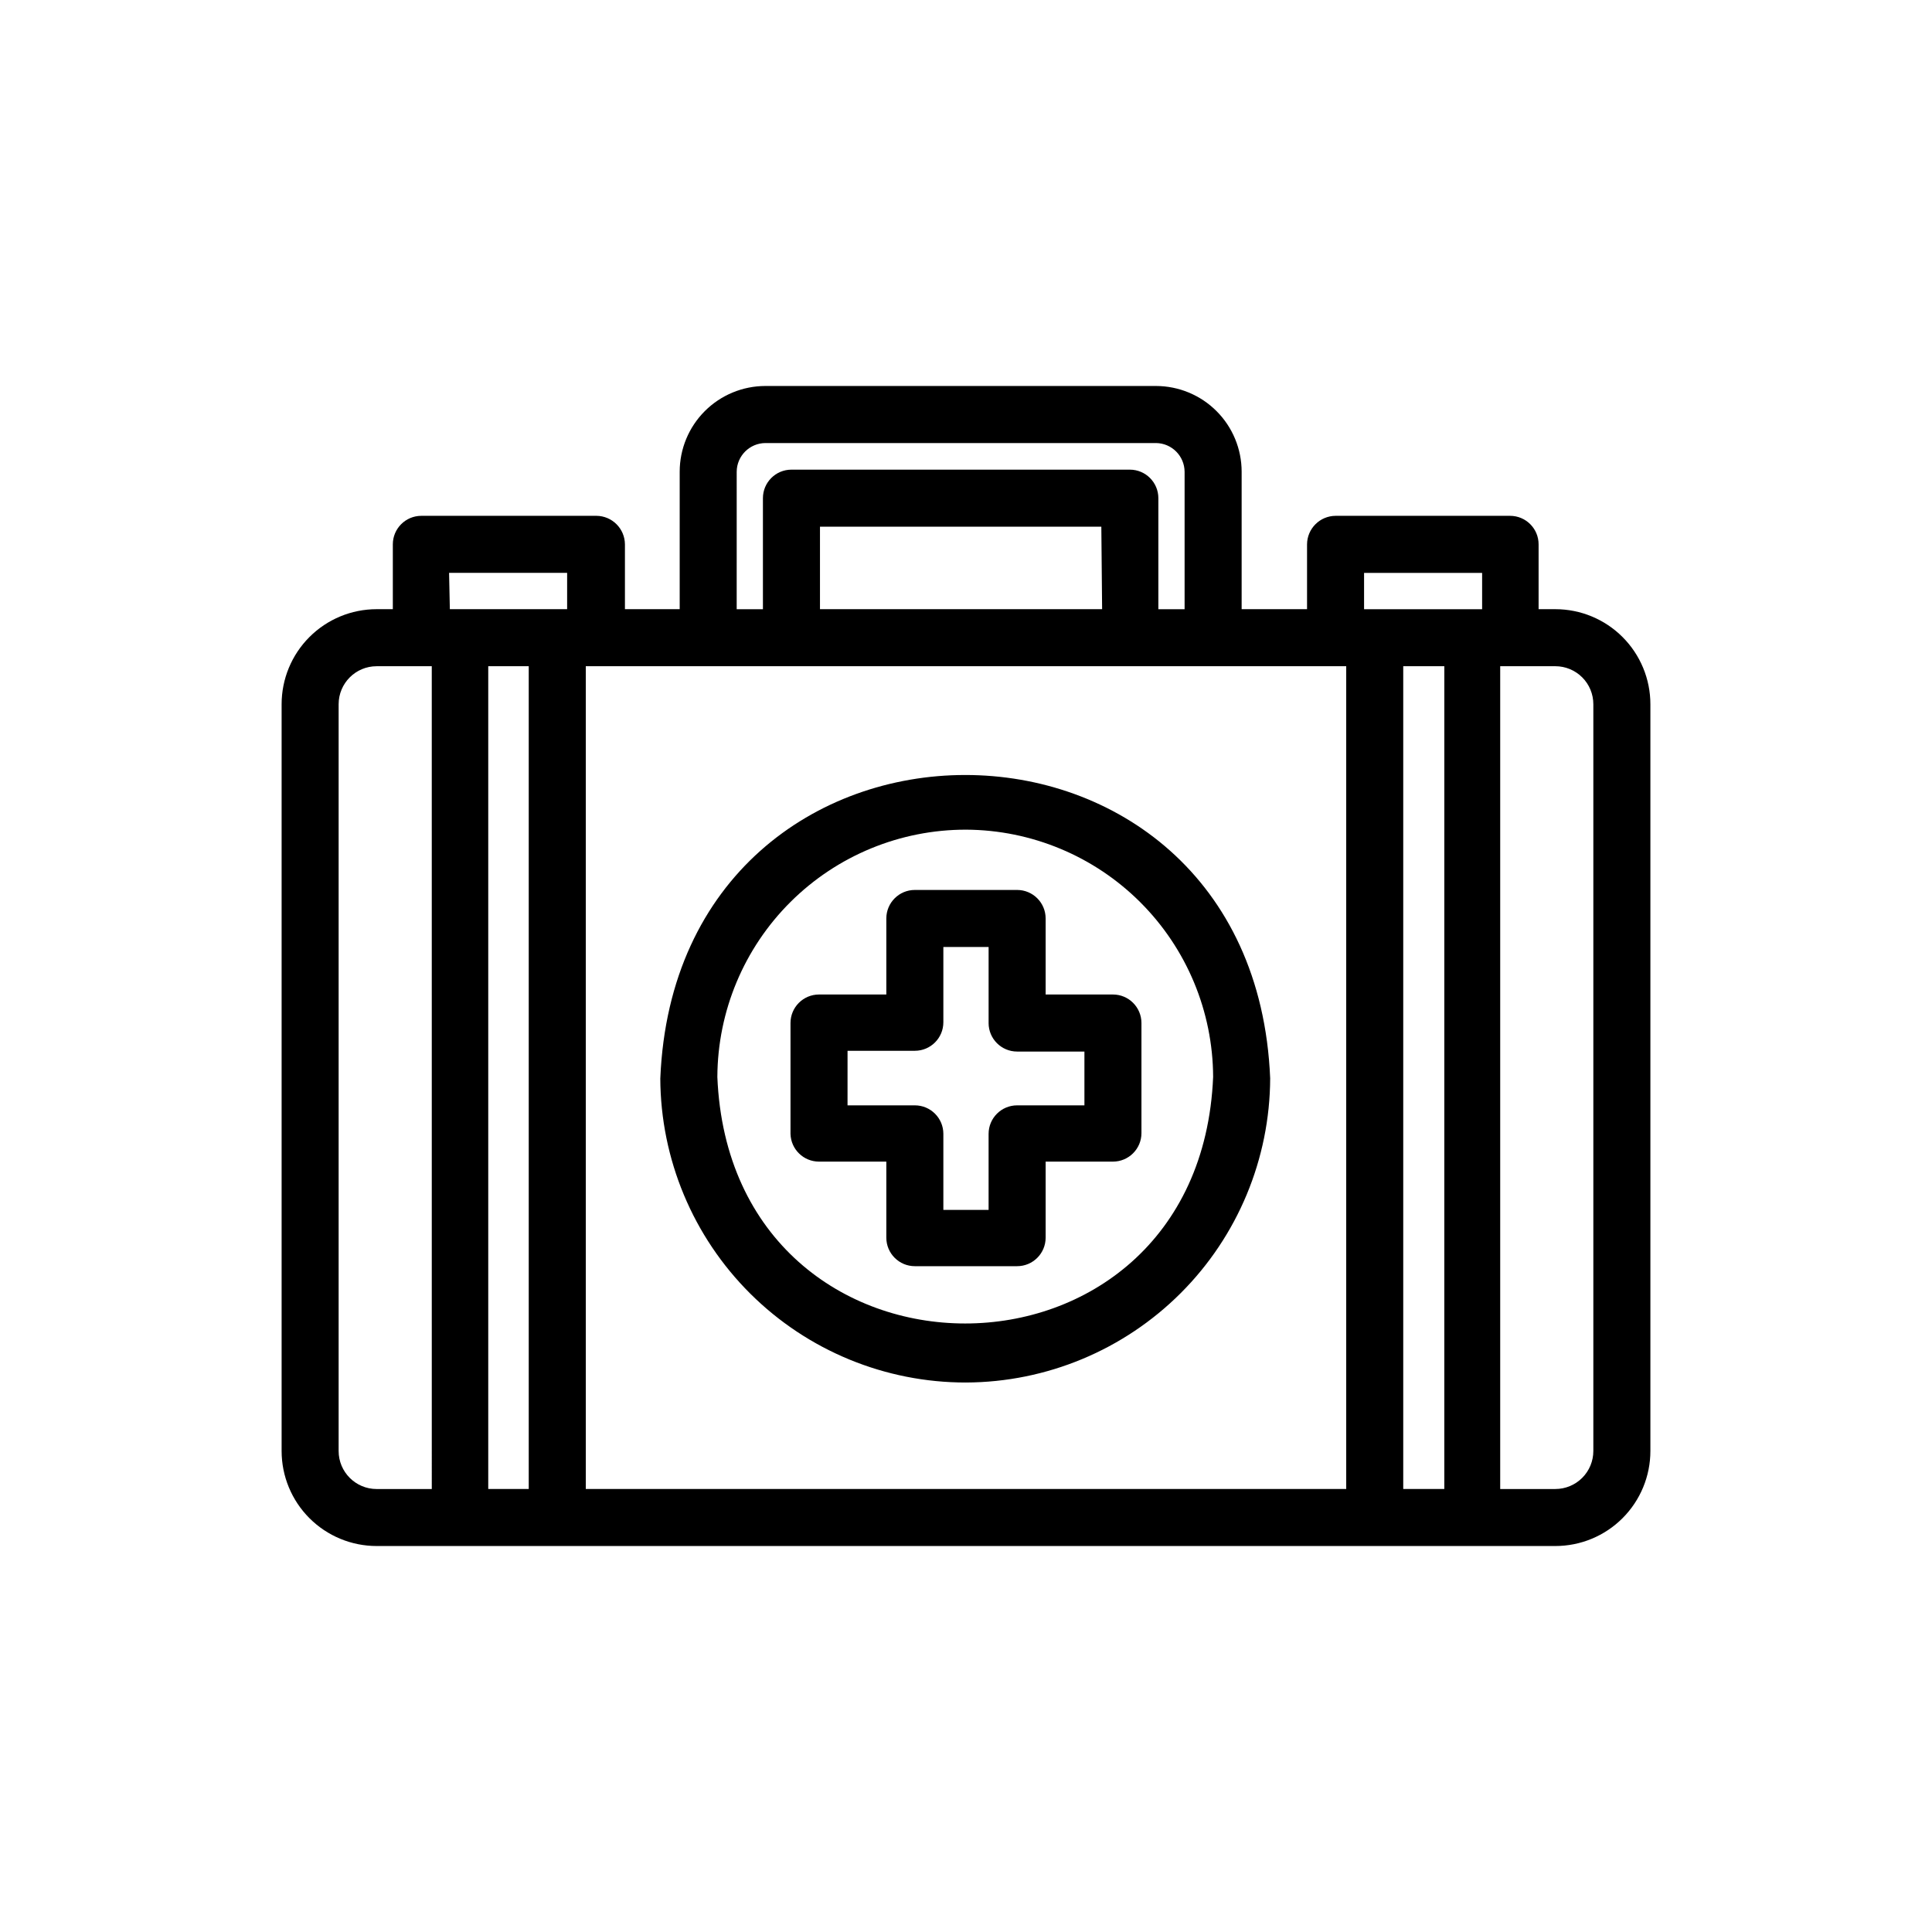 <?xml version="1.0" encoding="UTF-8"?>
<!-- Uploaded to: ICON Repo, www.iconrepo.com, Generator: ICON Repo Mixer Tools -->
<svg fill="#000000" width="800px" height="800px" version="1.1" viewBox="144 144 512 512" xmlns="http://www.w3.org/2000/svg">
 <g>
  <path d="m302.06 280.7h-46.402c-4.172 0-7.555 3.383-7.555 7.559v17.18h-4.285c-6.68 0-13.086 2.652-17.812 7.379-4.723 4.723-7.375 11.129-7.375 17.812v197.89c0 6.684 2.652 13.09 7.375 17.812 4.727 4.727 11.133 7.379 17.812 7.379h312.36c6.68 0 13.09-2.652 17.812-7.379 4.723-4.723 7.379-11.129 7.379-17.812v-197.89c0-6.684-2.656-13.09-7.379-17.812-4.723-4.727-11.133-7.379-17.812-7.379h-4.434v-17.18c0-4.176-3.383-7.559-7.559-7.559h-46.25c-4.16 0.027-7.527 3.394-7.555 7.559v17.18h-17.332v-36.426c0-6.016-2.387-11.789-6.637-16.047-4.25-4.262-10.016-6.66-16.035-6.676h-103.53c-6.027 0-11.805 2.394-16.066 6.656-4.262 4.262-6.656 10.039-6.656 16.066v36.426h-14.512v-17.18c-0.027-4.164-3.394-7.531-7.555-7.559zm198.7 39.852v218.05h-201.52v-218.05zm-64.688-15.113h-74.77v-21.867h74.562zm90.688 15.113-0.004 218.05h-10.883v-218.05zm-242.64 0v218.05h-10.73v-218.05zm-21.109-24.738h31.285v9.621l-31.082 0.004zm-29.27 232.71v-197.89c0-5.566 4.512-10.078 10.074-10.078h14.609l0.004 218.05h-14.613c-5.562 0-10.074-4.512-10.074-10.078zm332.51-197.89v197.89c0 2.672-1.059 5.234-2.949 7.125-1.891 1.891-4.453 2.953-7.125 2.953h-14.609v-218.05h14.609c2.672 0 5.234 1.062 7.125 2.953 1.891 1.887 2.949 4.453 2.949 7.125zm-60.758-34.812h31.285v9.621h-31.285zm-166.26-26.805c0.027-4.191 3.418-7.578 7.609-7.606h103.53c4.172 0.055 7.531 3.434 7.559 7.606v36.426h-6.953v-29.422c0-4.176-3.383-7.559-7.559-7.559h-89.676c-4.176 0-7.559 3.383-7.559 7.559v29.422h-6.953z"/>
  <path d="m400 510.38c21.352-0.078 41.809-8.598 56.91-23.699 15.102-15.098 23.617-35.555 23.699-56.91-4.434-107.21-157.19-107.16-161.62 0h-0.004c0.082 21.426 8.656 41.941 23.844 57.055 15.188 15.109 35.746 23.582 57.172 23.555zm0-146.51c17.344 0.078 33.957 7.004 46.223 19.27s19.191 28.879 19.27 46.227c-3.629 87.16-127.82 87.16-131.39 0h0.004c0.078-17.418 7.059-34.09 19.414-46.367 12.352-12.277 29.066-19.156 46.484-19.129z"/>
  <path d="m361.05 451.84h17.836v20.152c0 4.176 3.383 7.559 7.555 7.559h27.105c4.176 0 7.559-3.383 7.559-7.559v-20.152h17.836-0.004c4.176 0 7.559-3.383 7.559-7.555v-29.172c0-4.176-3.383-7.559-7.559-7.559h-17.832v-20.152c0-4.172-3.383-7.555-7.559-7.555h-27.105c-4.172 0-7.555 3.383-7.555 7.555v20.152h-17.836c-4.176 0-7.559 3.383-7.559 7.559v29.371c0.109 4.094 3.461 7.359 7.559 7.356zm7.559-29.371h17.836-0.004c4.176 0 7.559-3.383 7.559-7.559v-19.949h11.992v20.152h-0.004c0 4.172 3.387 7.559 7.559 7.559h17.836v14.258h-17.836c-4.172 0-7.559 3.383-7.559 7.555v20.152h-11.988v-20.152c0-4.172-3.383-7.555-7.559-7.555h-17.836z"/>
 </g>
</svg>